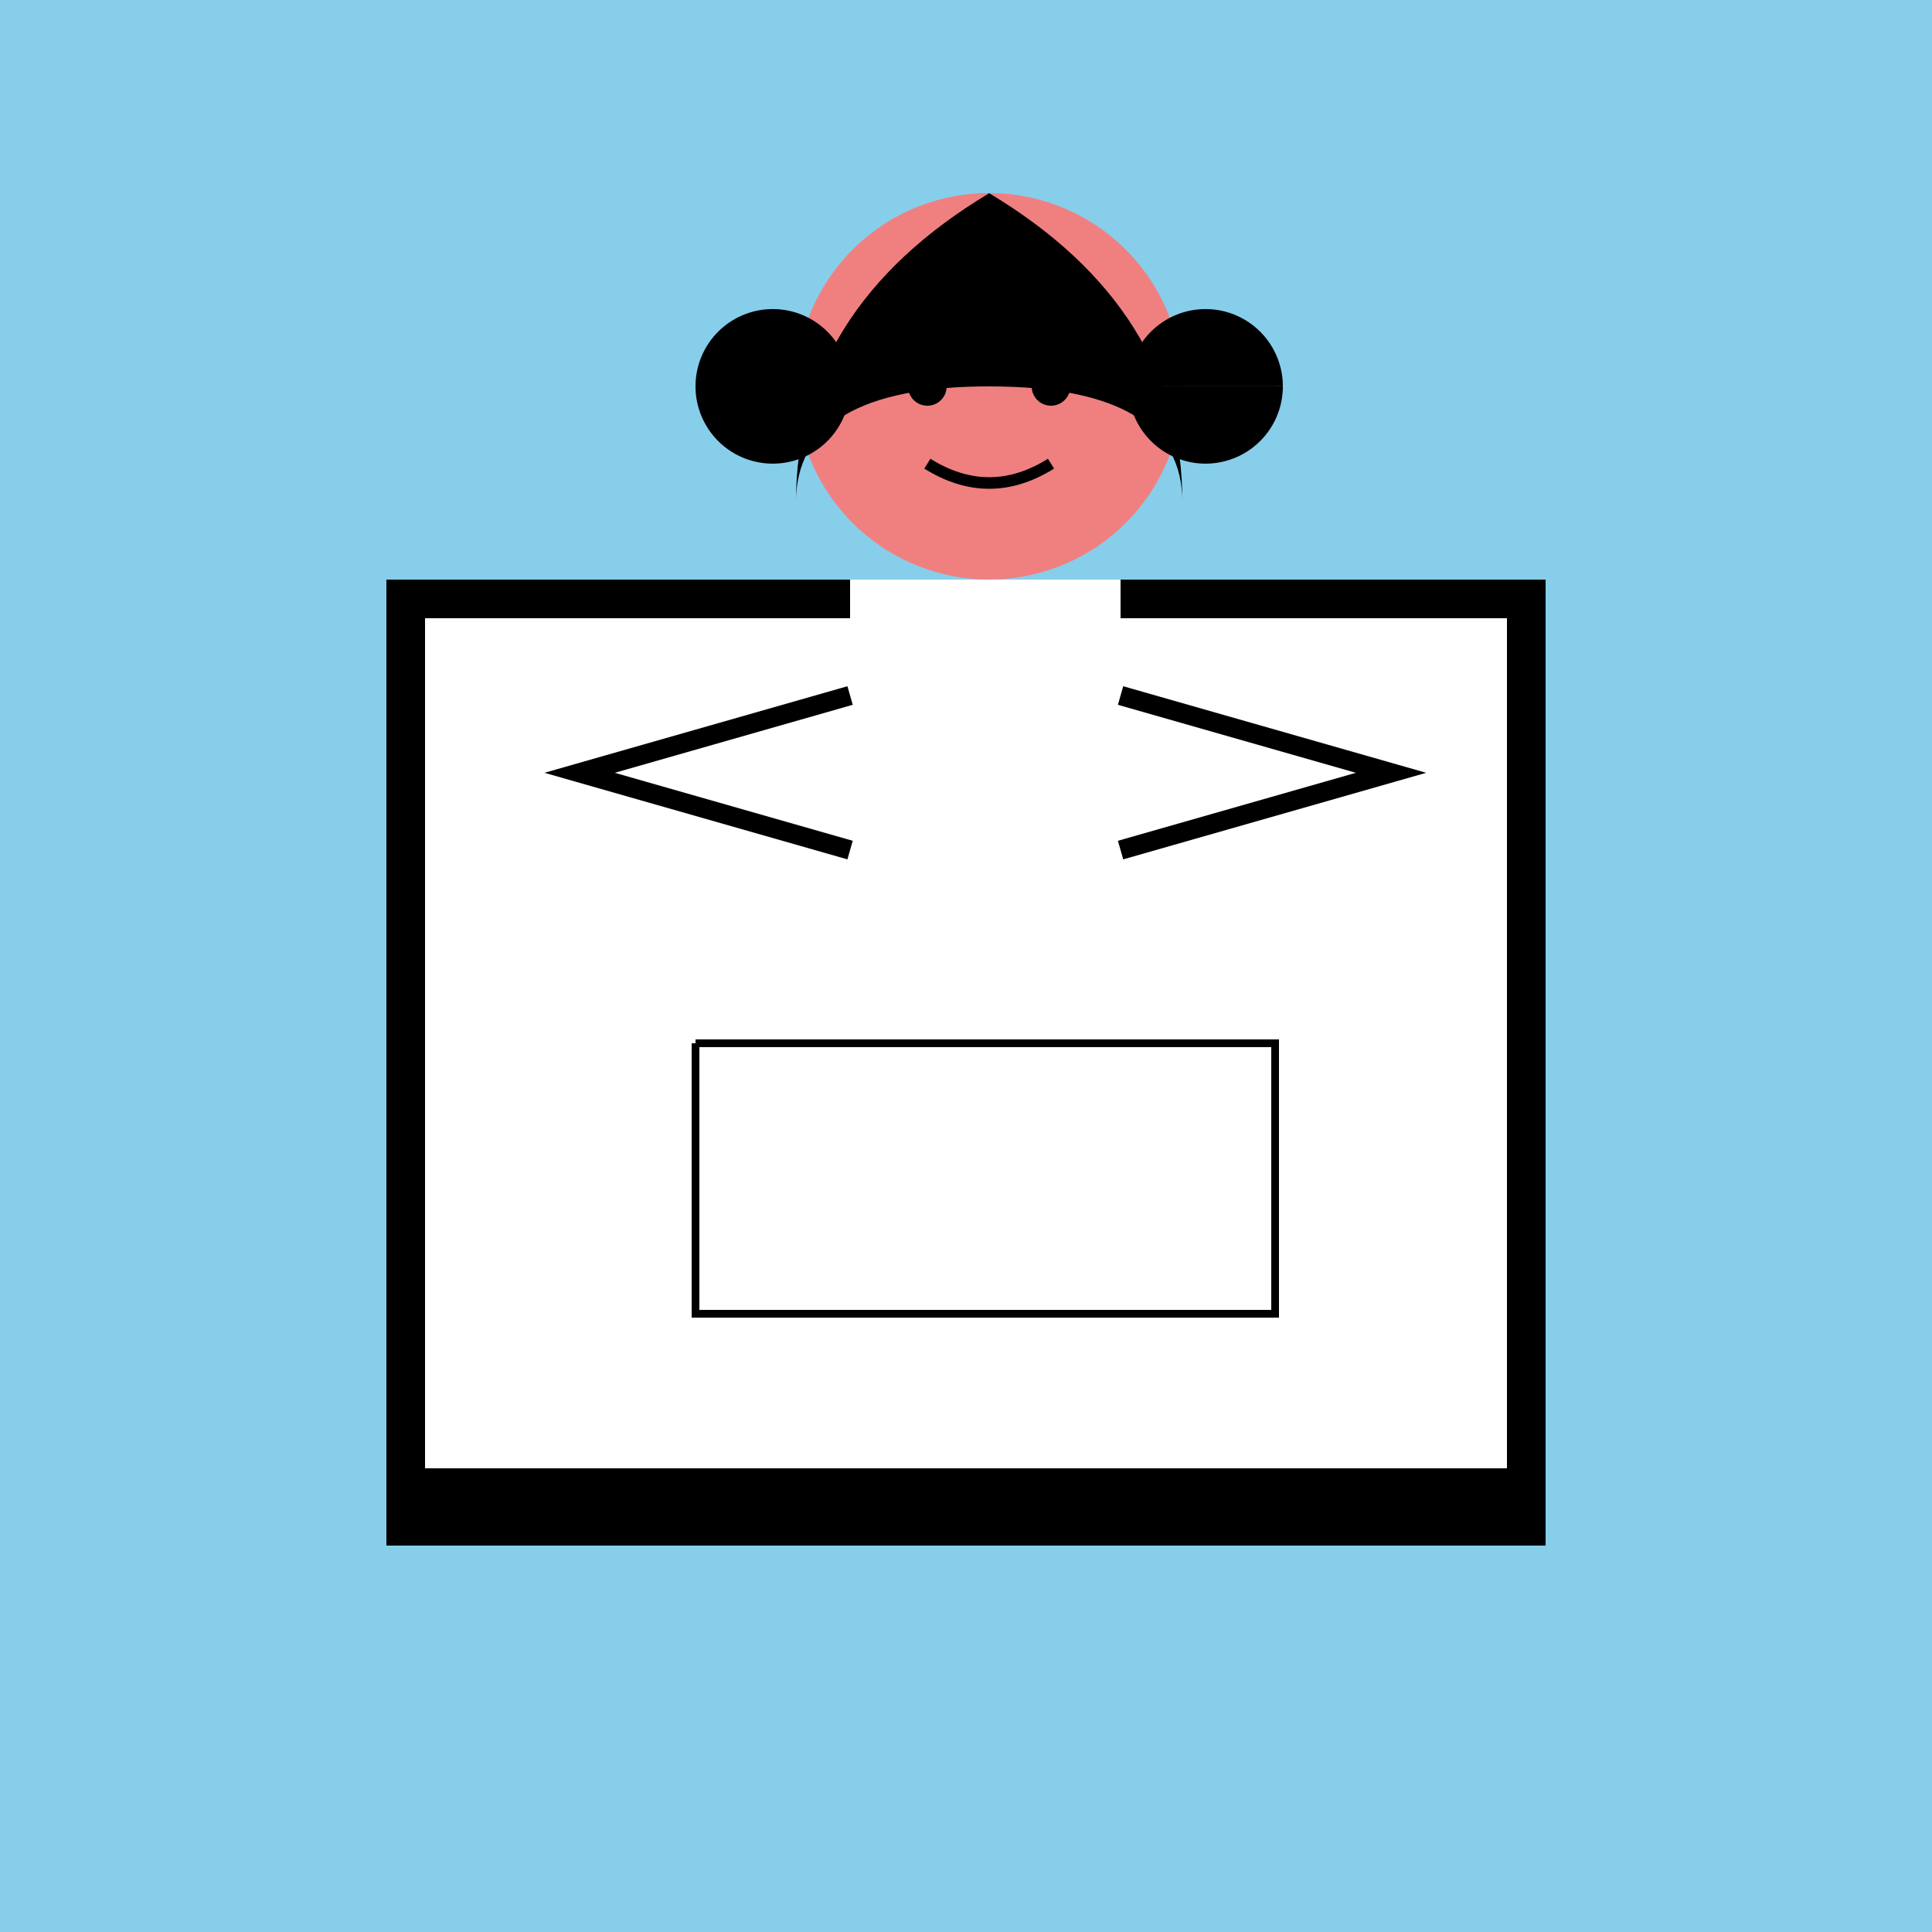 <!--

Generated by DrawGPT.
Free, open source, AI generated images in SVG, PNG, and HTML Canvas format.
https://drawgpt.ai

Created: 2023-09-26T08:19:49.180Z
Link: https://drawgpt.ai/prompt/38783/

-->
<svg xmlns="http://www.w3.org/2000/svg" xmlns:xlink="http://www.w3.org/1999/xlink" width="500" height="500"><defs/><g><rect fill="#87CEEB" stroke="none" x="0" y="0" width="512" height="512"/><rect fill="#000000" stroke="none" x="100" y="150" width="300" height="250"/><rect fill="#FFFFFF" stroke="none" x="110" y="160" width="280" height="220"/><path fill="#F08080" stroke="none" paint-order="stroke fill markers" d=" M 306 100 A 50 50 0 1 1 306 99.95"/><path fill="#000000" stroke="none" paint-order="stroke fill markers" d=" M 256 50 Q 206 80 206 130 Q 206 100 256 100 Q 306 100 306 130 Q 306 80 256 50"/><rect fill="#FFFFFF" stroke="none" x="220" y="150" width="70" height="100"/><path fill="none" stroke="#000000" paint-order="fill stroke markers" d=" M 220 180 L 150 200 L 220 220 M 290 180 L 360 200 L 290 220" stroke-miterlimit="10" stroke-width="5" stroke-dasharray=""/><path fill="#000000" stroke="none" paint-order="stroke fill markers" d=" M 220 100 A 20 20 0 1 1 220 99.98 L 332 100 A 20 20 0 1 1 332 99.98"/><path fill="#000000" stroke="none" paint-order="stroke fill markers" d=" M 245 100 A 5 5 0 1 1 245 99.995 L 277 100 A 5 5 0 1 1 277 99.995"/><path fill="none" stroke="#000000" paint-order="fill stroke markers" d=" M 240 120 Q 256 130 272 120" stroke-miterlimit="10" stroke-width="3" stroke-dasharray=""/><rect fill="#FFFF00" stroke="none" x="180" y="270" width="150" height="70"/><path fill="#FFFFFF" stroke="#000000" paint-order="fill stroke markers" d=" M 180 270 L 330 270 L 330 340 L 180 340 L 180 270" stroke-miterlimit="10" stroke-width="2" stroke-dasharray=""/></g></svg>